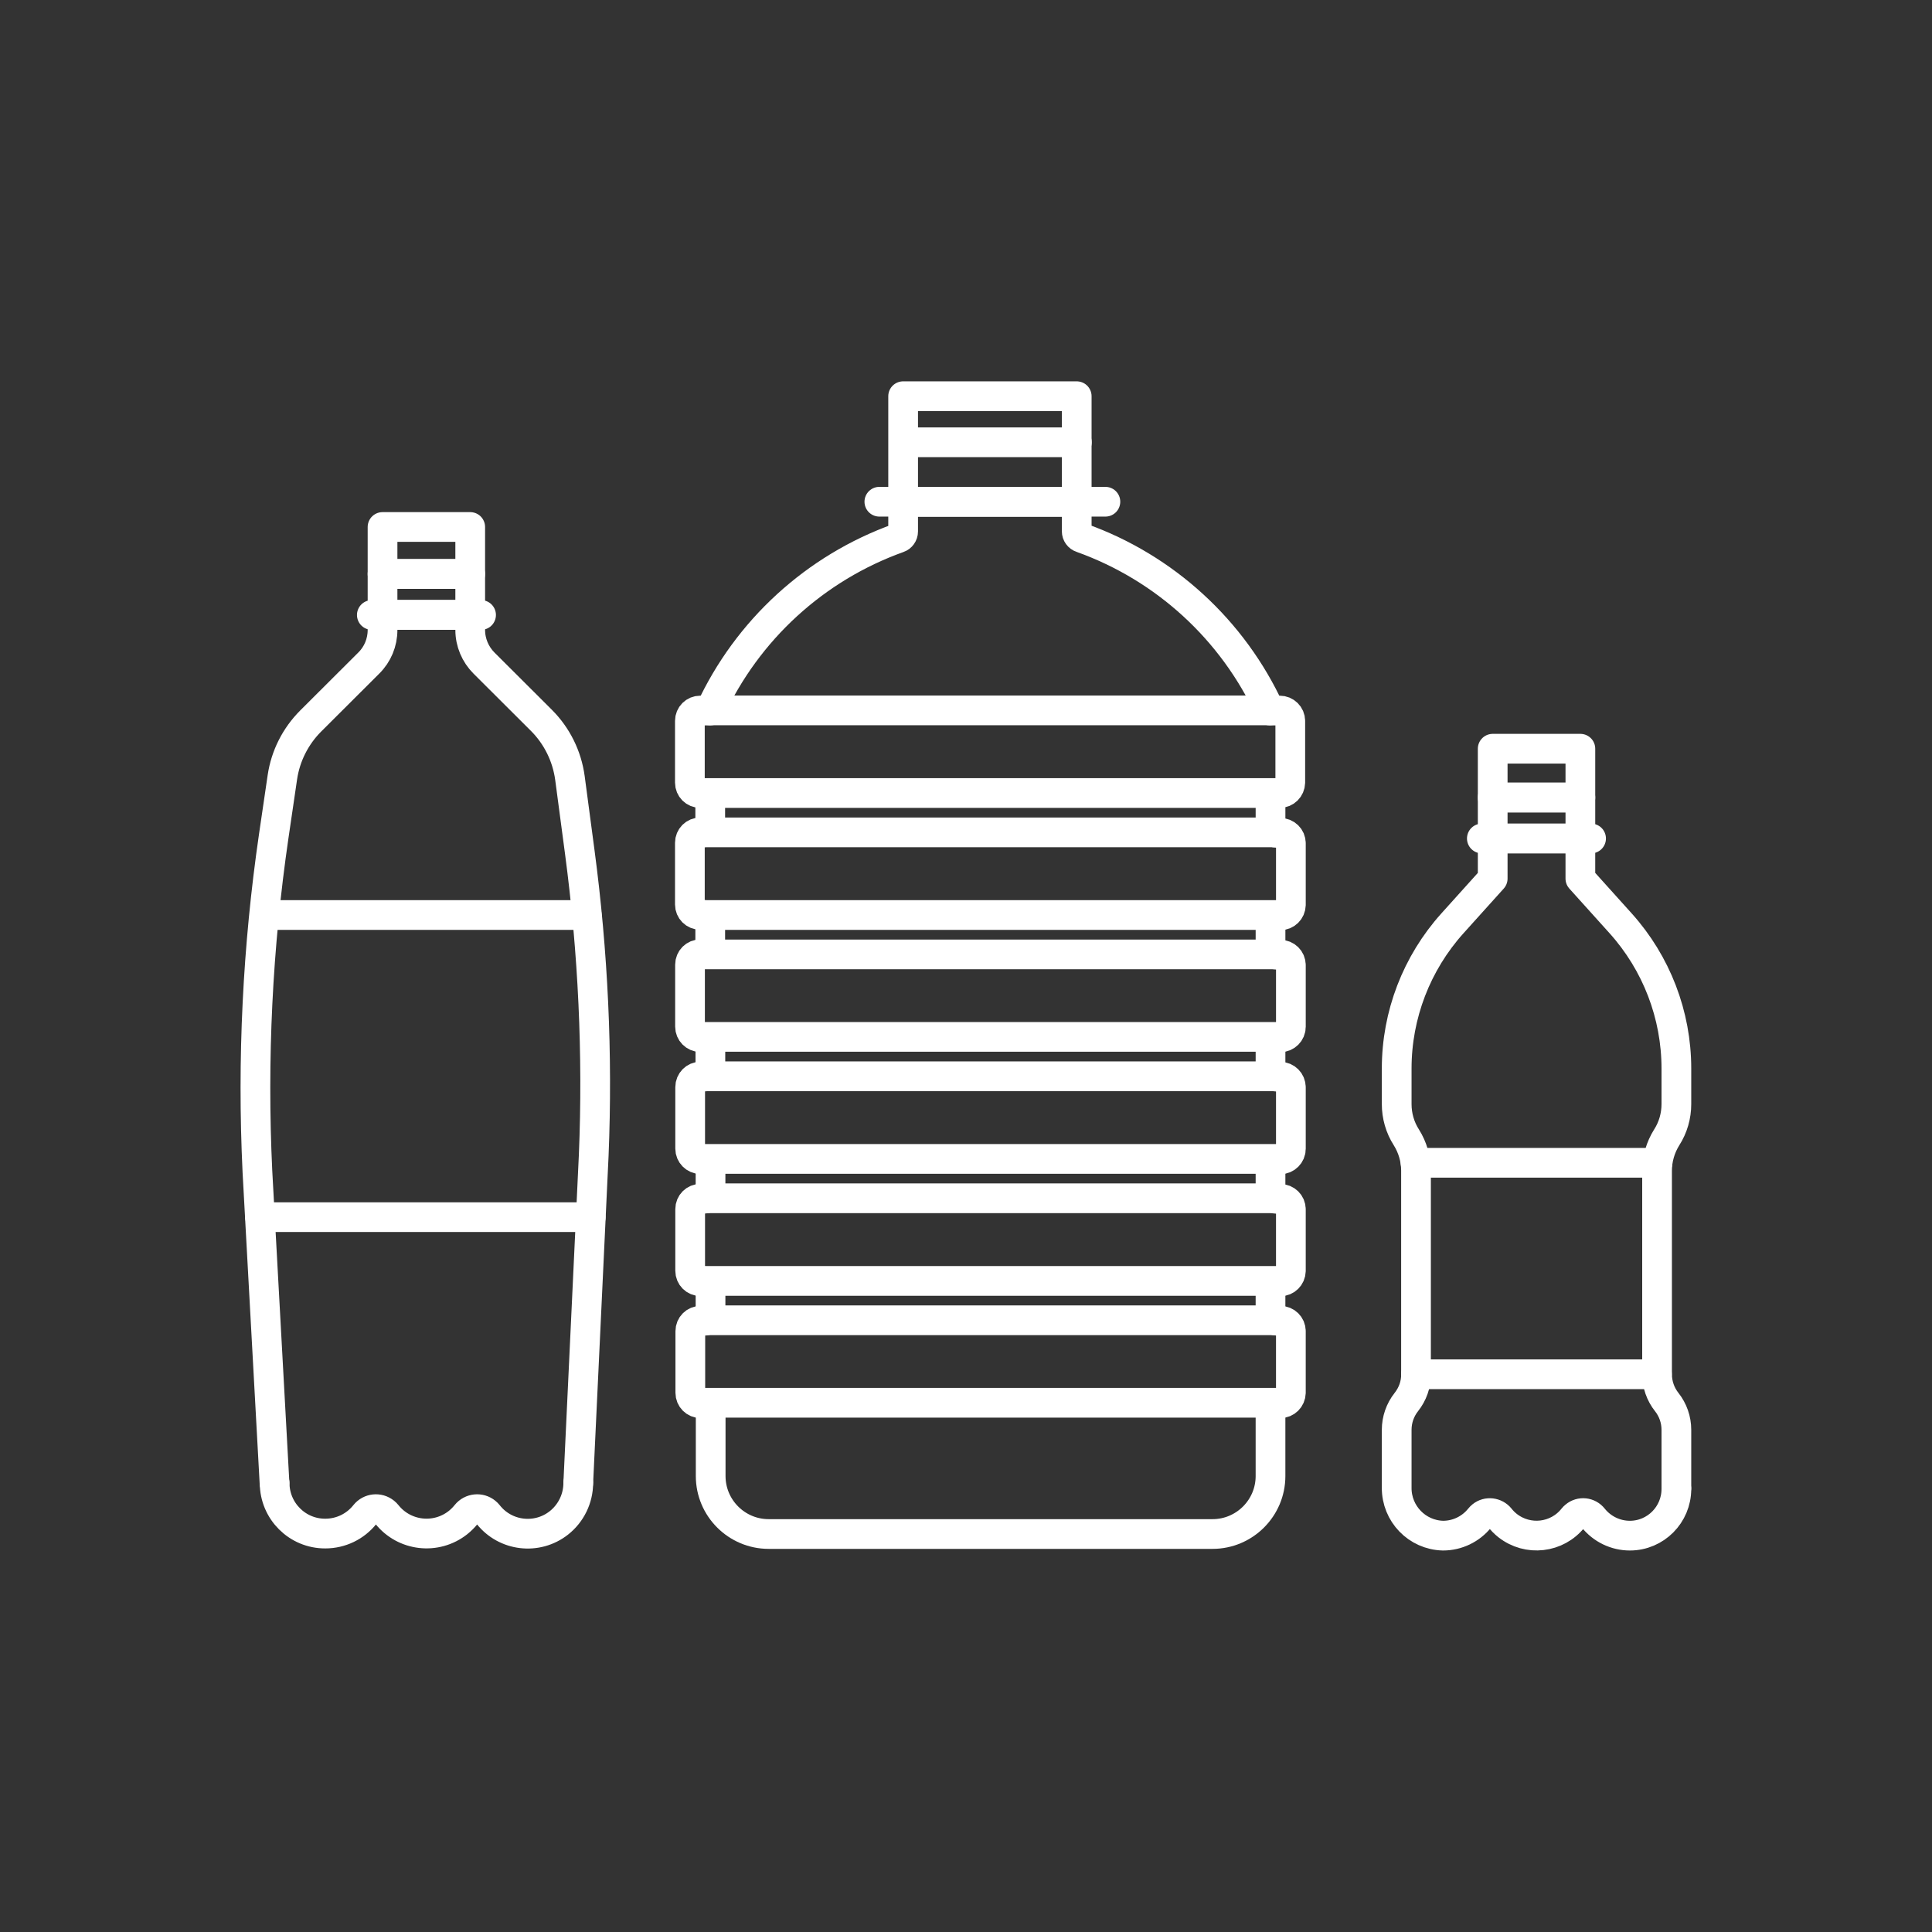 <?xml version="1.0" encoding="UTF-8"?> <svg xmlns="http://www.w3.org/2000/svg" id="Calque_1" data-name="Calque 1" viewBox="0 0 130 130"><rect x="0" y="0" width="130" height="130" fill="#333333" stroke="none"/><defs><style> .cls-1 { fill: none; stroke: #fff; stroke-linecap: round; stroke-linejoin: round; stroke-width: 2px; } </style></defs><g id="Groupe_295" data-name="Groupe 295"><path id="Tracé_123" data-name="Tracé 123" class="cls-1" d="M18.48,99.79c0,1.88,1.53,3.41,3.41,3.4,1.04,0,2.02-.47,2.67-1.29.33-.41.92-.47,1.33-.14.05.04.1.09.14.14,1.17,1.47,3.31,1.72,4.79.55.2-.16.39-.35.55-.55.33-.41.93-.47,1.33-.14.05.04.1.09.14.14,1.16,1.48,3.3,1.73,4.77.57.82-.65,1.3-1.64,1.3-2.69"></path><g id="Groupe_294" data-name="Groupe 294"><rect id="Rectangle_15" data-name="Rectangle 15" class="cls-1" x="100.44" y="50.38" width="5.9" height="3.29"></rect><rect id="Rectangle_16" data-name="Rectangle 16" class="cls-1" x="100.44" y="53.66" width="5.9" height="2.76"></rect><line id="Ligne_37" data-name="Ligne 37" class="cls-1" x1="99.71" y1="56.42" x2="107.06" y2="56.42"></line><path id="Tracé_120" data-name="Tracé 120" class="cls-1" d="M112.8,100.19c0,1.73-1.4,3.14-3.13,3.14-.96,0-1.87-.44-2.47-1.19-.3-.38-.85-.44-1.22-.13-.05.04-.09.08-.13.13-1.08,1.36-3.05,1.58-4.41.51-.19-.15-.36-.32-.51-.51-.3-.37-.85-.44-1.22-.14-.05.04-.1.09-.14.14-.6.75-1.51,1.19-2.47,1.19-1.75-.04-3.13-1.48-3.12-3.22v-3.9c0-.68.23-1.34.65-1.87.42-.53.66-1.19.65-1.87v-13.7c0-.79-.23-1.57-.65-2.24-.43-.67-.65-1.45-.65-2.24v-2.39c0-3.61,1.34-7.09,3.75-9.77l2.71-3.01v-2.68"></path><path id="Tracé_121" data-name="Tracé 121" class="cls-1" d="M112.8,100.11v-3.9c0-.68-.23-1.34-.65-1.87-.42-.53-.65-1.19-.65-1.87v-13.7c0-.79.23-1.57.65-2.24.43-.67.65-1.45.65-2.24v-2.39c0-3.61-1.34-7.09-3.75-9.77l-2.71-3.01v-2.68"></path><line id="Ligne_38" data-name="Ligne 38" class="cls-1" x1="95.25" y1="78.24" x2="111.53" y2="78.24"></line><line id="Ligne_39" data-name="Ligne 39" class="cls-1" x1="95.28" y1="92.47" x2="111.49" y2="92.47"></line><rect id="Rectangle_17" data-name="Rectangle 17" class="cls-1" x="25.74" y="35.46" width="5.9" height="3.16"></rect><rect id="Rectangle_18" data-name="Rectangle 18" class="cls-1" x="25.74" y="38.62" width="5.9" height="2.76"></rect><path id="Tracé_122" data-name="Tracé 122" class="cls-1" d="M38.91,99.79l1.04-22.05c.28-6.82-.04-13.65-.94-20.42l-.66-4.97c-.2-1.47-.87-2.83-1.92-3.88l-3.86-3.85c-.59-.59-.93-1.39-.93-2.23v-1.01h-5.9v1.01c0,.84-.33,1.64-.93,2.23l-3.9,3.89c-1.03,1.03-1.7,2.36-1.91,3.79l-.58,3.95c-1.09,7.47-1.46,15.03-1.1,22.57l1.15,20.96"></path><line id="Ligne_40" data-name="Ligne 40" class="cls-1" x1="25.02" y1="41.38" x2="32.37" y2="41.38"></line><path id="Tracé_124" data-name="Tracé 124" class="cls-1" d="M85.88,53.36h.23c.39,0,.7-.31.71-.7v-4.15c0-.39-.32-.7-.71-.7h-.66c-2.49-5.42-7.06-9.61-12.68-11.62-.19-.06-.32-.24-.32-.44v-1.98h-11.68v1.99c0,.2-.13.38-.31.44-5.61,2.01-10.18,6.19-12.68,11.61h-.66c-.39,0-.7.31-.7.7h0v4.15c0,.39.31.7.7.7h.24c.24,0,.43.19.43.42h0v1.8c0,.24-.19.43-.43.43h-.24c-.39,0-.7.31-.7.7h0v4.15c0,.39.31.7.7.7h.24c.24,0,.43.19.43.43h0v1.79c0,.24-.19.43-.42.43h-.24c-.39,0-.7.31-.7.7h0v4.17c0,.39.31.7.7.71h.24c.24,0,.43.19.43.42h0v1.8c0,.24-.19.43-.42.43h-.24c-.39,0-.7.32-.7.71v4.14c0,.39.31.7.7.71h.24c.24,0,.43.19.43.43h0v1.8c0,.24-.19.43-.43.43h-.24c-.39,0-.7.31-.7.7v4.15c0,.39.31.7.7.7h.24c.24,0,.43.19.43.43h0v1.8c0,.24-.19.43-.42.43h-.24c-.39,0-.7.31-.7.7v4.15c0,.39.31.7.7.7h.24c.24,0,.43.19.43.43h0v4.47c0,2.15,1.75,3.9,3.9,3.9h29.87c2.15,0,3.9-1.75,3.9-3.9h0v-4.47c0-.24.19-.43.43-.43h.23c.39,0,.7-.31.71-.7v-4.15c0-.39-.32-.7-.71-.7h-.23c-.24,0-.43-.19-.43-.42h0v-1.8c0-.24.19-.43.42-.43h.24c.39,0,.7-.31.71-.7v-4.15c0-.39-.32-.7-.71-.7h-.23c-.24,0-.43-.19-.43-.43h0v-1.8c0-.24.19-.43.42-.43h.24c.39,0,.71-.32.71-.71v-4.14c0-.39-.32-.71-.71-.71h-.23c-.24,0-.43-.19-.43-.42h0v-1.8c0-.24.19-.43.42-.43h.24c.39,0,.71-.32.71-.71v-4.15c0-.39-.32-.7-.71-.7h-.23c-.24,0-.43-.19-.43-.42h0v-1.8c0-.24.19-.43.43-.43h.23c.39,0,.7-.31.71-.7v-4.15c0-.39-.32-.7-.71-.7h-.23c-.24,0-.43-.19-.43-.43v-1.8c0-.24.19-.43.42-.43,0,0,0,0,0,0Z"></path><line id="Ligne_41" data-name="Ligne 41" class="cls-1" x1="47.78" y1="47.8" x2="85.45" y2="47.8"></line><line id="Ligne_42" data-name="Ligne 42" class="cls-1" x1="47.35" y1="53.36" x2="85.88" y2="53.36"></line><line id="Ligne_43" data-name="Ligne 43" class="cls-1" x1="47.35" y1="56.01" x2="85.88" y2="56.01"></line><line id="Ligne_44" data-name="Ligne 44" class="cls-1" x1="47.35" y1="61.57" x2="85.88" y2="61.57"></line><line id="Ligne_45" data-name="Ligne 45" class="cls-1" x1="47.35" y1="64.22" x2="85.88" y2="64.22"></line><line id="Ligne_46" data-name="Ligne 46" class="cls-1" x1="47.35" y1="69.77" x2="85.88" y2="69.77"></line><line id="Ligne_47" data-name="Ligne 47" class="cls-1" x1="47.35" y1="72.42" x2="85.88" y2="72.42"></line><line id="Ligne_48" data-name="Ligne 48" class="cls-1" x1="47.35" y1="77.98" x2="85.88" y2="77.98"></line><line id="Ligne_49" data-name="Ligne 49" class="cls-1" x1="47.35" y1="80.63" x2="85.88" y2="80.63"></line><line id="Ligne_50" data-name="Ligne 50" class="cls-1" x1="47.35" y1="86.19" x2="85.88" y2="86.19"></line><line id="Ligne_51" data-name="Ligne 51" class="cls-1" x1="47.35" y1="88.84" x2="85.88" y2="88.84"></line><line id="Ligne_52" data-name="Ligne 52" class="cls-1" x1="47.35" y1="94.39" x2="85.88" y2="94.39"></line><path id="Tracé_125" data-name="Tracé 125" class="cls-1" d="M60.77,33.76v-7.1h11.68v7.1"></path><line id="Ligne_53" data-name="Ligne 53" class="cls-1" x1="59.17" y1="33.76" x2="74.38" y2="33.76"></line><line id="Ligne_54" data-name="Ligne 54" class="cls-1" x1="61.05" y1="29.76" x2="72.46" y2="29.76"></line><line id="Ligne_55" data-name="Ligne 55" class="cls-1" x1="17.95" y1="61.57" x2="39.48" y2="61.57"></line><line id="Ligne_56" data-name="Ligne 56" class="cls-1" x1="17.5" y1="81.9" x2="39.75" y2="81.9"></line></g></g></svg> 